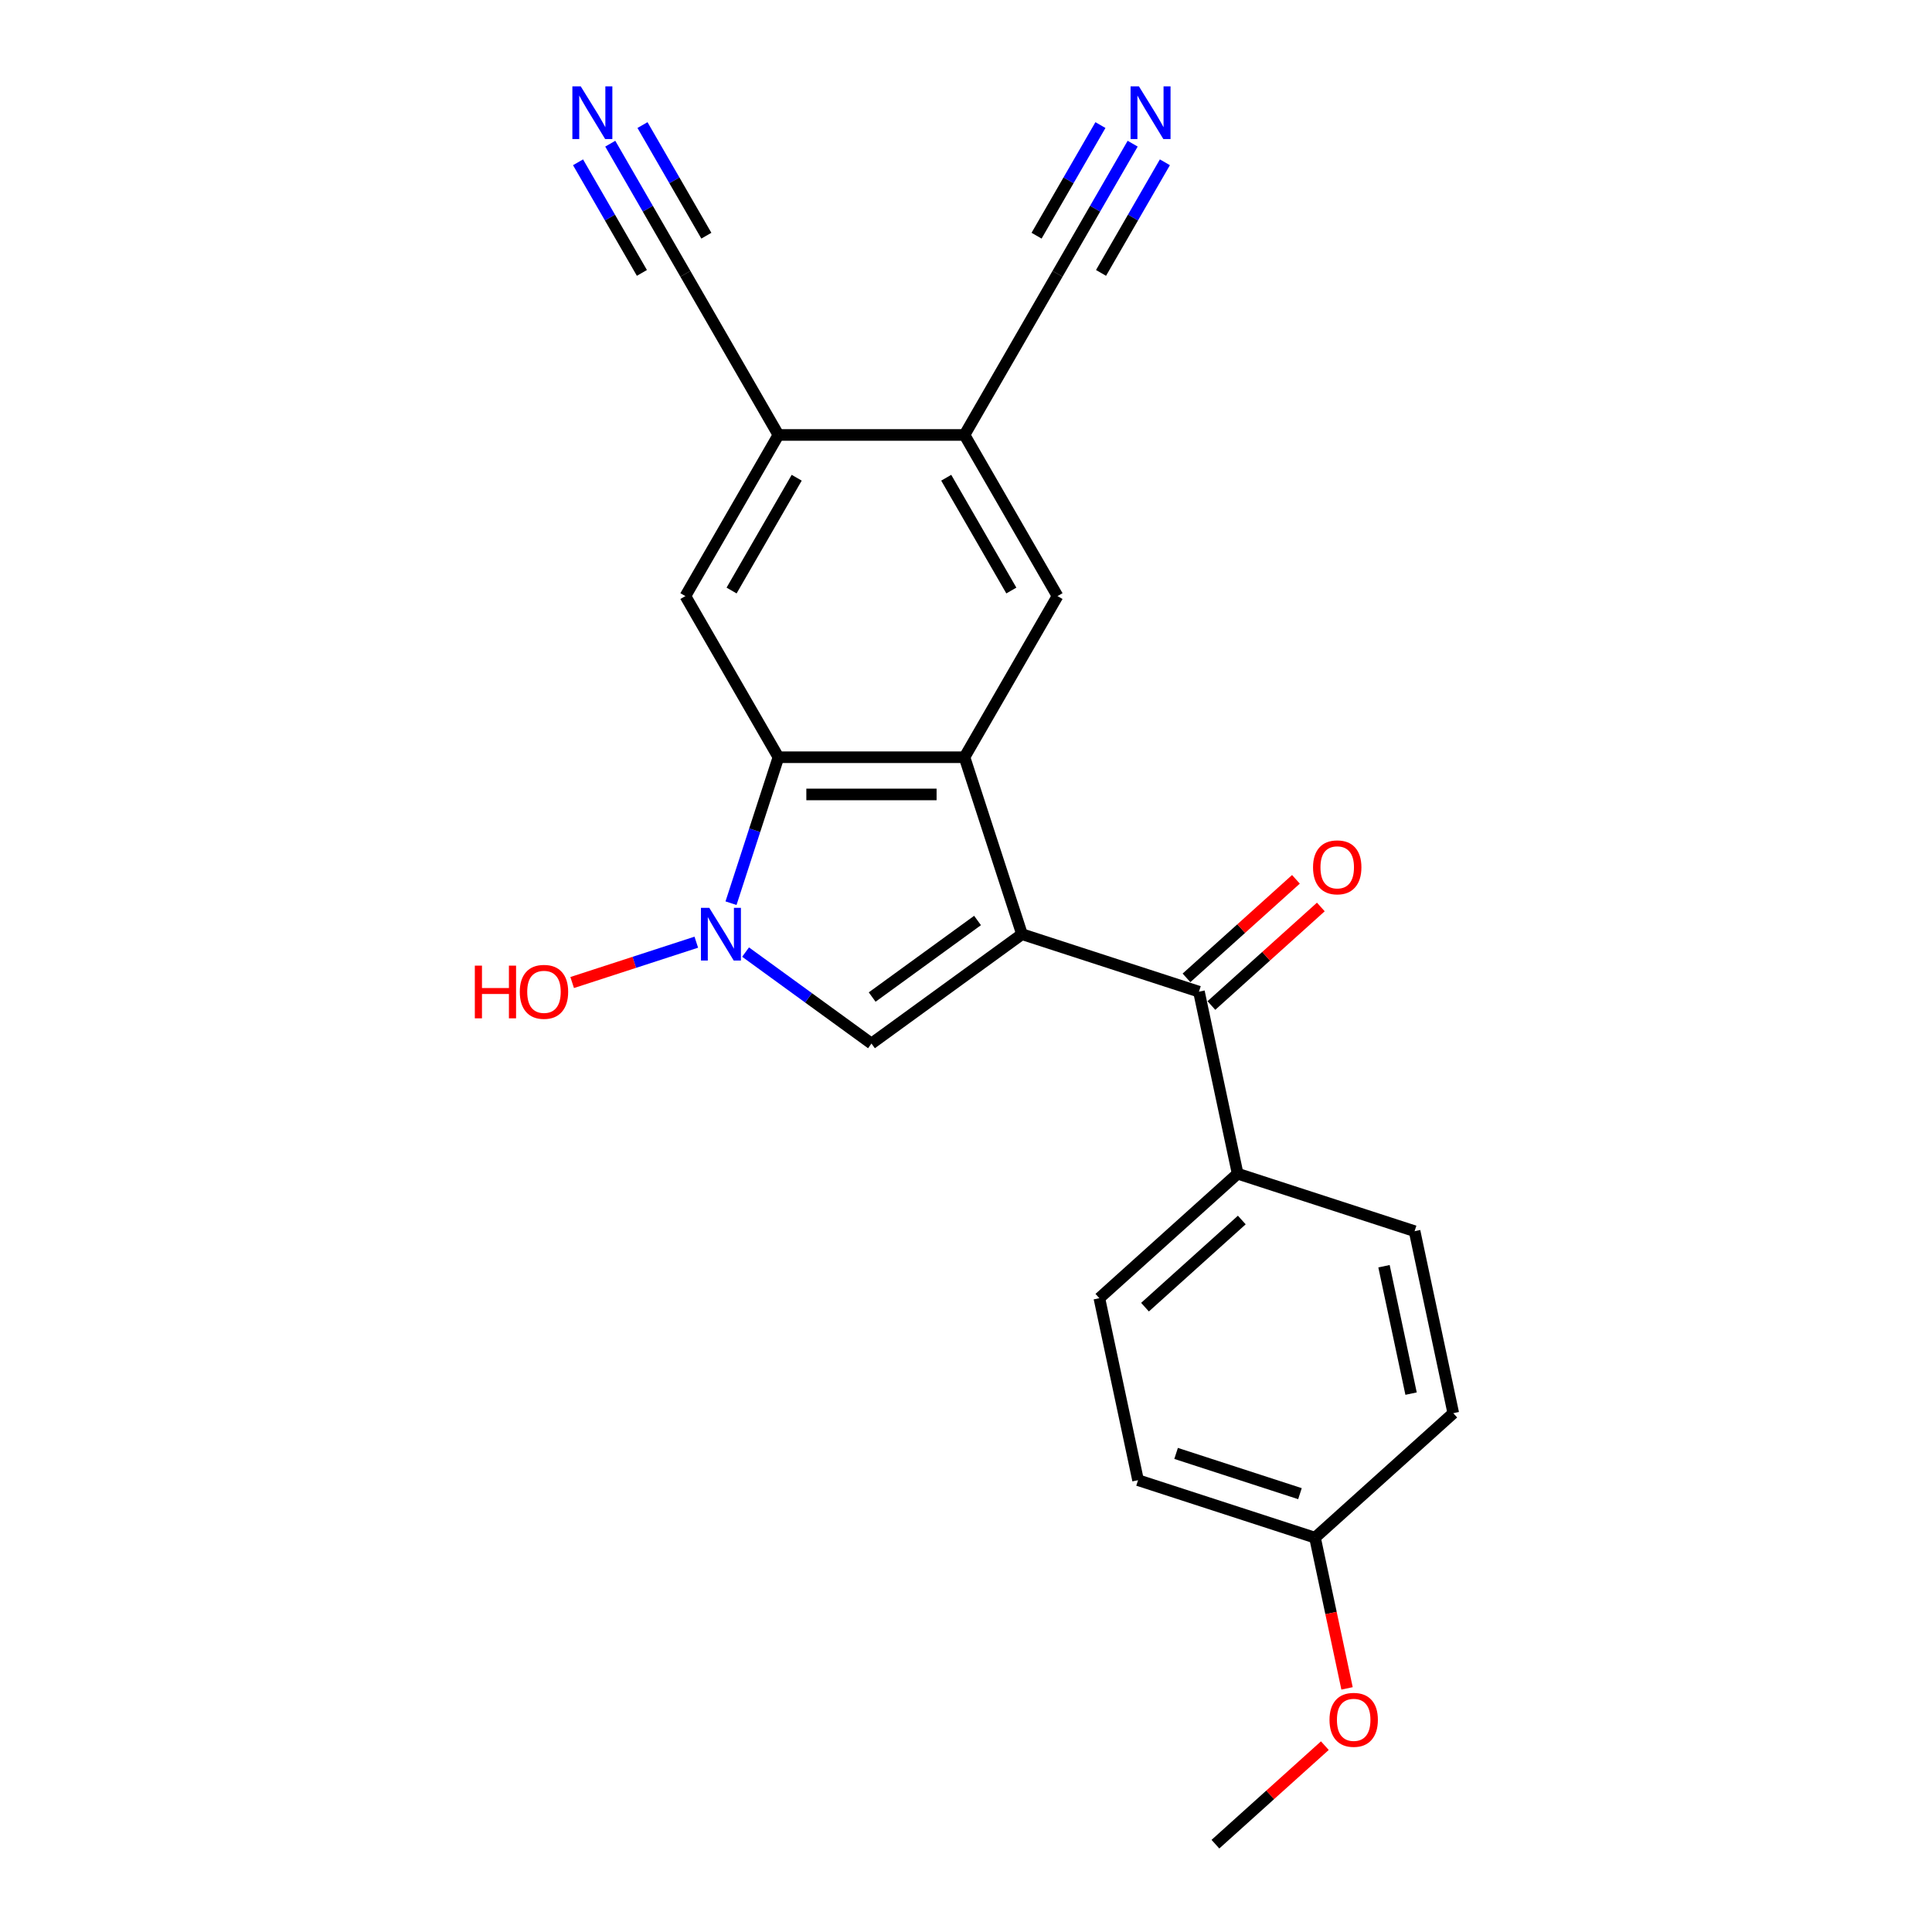 <?xml version='1.0' encoding='iso-8859-1'?>
<svg version='1.1' baseProfile='full'
              xmlns='http://www.w3.org/2000/svg'
                      xmlns:rdkit='http://www.rdkit.org/xml'
                      xmlns:xlink='http://www.w3.org/1999/xlink'
                  xml:space='preserve'
width='1000px' height='1000px' viewBox='0 0 1000 1000'>
<!-- END OF HEADER -->
<rect style='opacity:1.0;fill:#FFFFFF;stroke:none' width='1000' height='1000' x='0' y='0'> </rect>
<path class='bond-0' d='M 528.981,483.534 L 499.221,391.941' style='fill:none;fill-rule:evenodd;stroke:#000000;stroke-width:6px;stroke-linecap:butt;stroke-linejoin:miter;stroke-opacity:1' />
<path class='bond-1' d='M 528.981,483.534 L 451.068,540.142' style='fill:none;fill-rule:evenodd;stroke:#000000;stroke-width:6px;stroke-linecap:butt;stroke-linejoin:miter;stroke-opacity:1' />
<path class='bond-1' d='M 505.973,476.443 L 451.433,516.068' style='fill:none;fill-rule:evenodd;stroke:#000000;stroke-width:6px;stroke-linecap:butt;stroke-linejoin:miter;stroke-opacity:1' />
<path class='bond-4' d='M 528.981,483.534 L 620.575,513.295' style='fill:none;fill-rule:evenodd;stroke:#000000;stroke-width:6px;stroke-linecap:butt;stroke-linejoin:miter;stroke-opacity:1' />
<path class='bond-3' d='M 499.221,391.941 L 402.914,391.941' style='fill:none;fill-rule:evenodd;stroke:#000000;stroke-width:6px;stroke-linecap:butt;stroke-linejoin:miter;stroke-opacity:1' />
<path class='bond-3' d='M 484.775,411.202 L 417.36,411.202' style='fill:none;fill-rule:evenodd;stroke:#000000;stroke-width:6px;stroke-linecap:butt;stroke-linejoin:miter;stroke-opacity:1' />
<path class='bond-5' d='M 499.221,391.941 L 547.374,308.537' style='fill:none;fill-rule:evenodd;stroke:#000000;stroke-width:6px;stroke-linecap:butt;stroke-linejoin:miter;stroke-opacity:1' />
<path class='bond-2' d='M 451.068,540.142 L 418.486,516.47' style='fill:none;fill-rule:evenodd;stroke:#000000;stroke-width:6px;stroke-linecap:butt;stroke-linejoin:miter;stroke-opacity:1' />
<path class='bond-2' d='M 418.486,516.47 L 385.905,492.798' style='fill:none;fill-rule:evenodd;stroke:#0000FF;stroke-width:6px;stroke-linecap:butt;stroke-linejoin:miter;stroke-opacity:1' />
<path class='bond-15' d='M 360.403,487.677 L 328.278,498.115' style='fill:none;fill-rule:evenodd;stroke:#0000FF;stroke-width:6px;stroke-linecap:butt;stroke-linejoin:miter;stroke-opacity:1' />
<path class='bond-15' d='M 328.278,498.115 L 296.153,508.553' style='fill:none;fill-rule:evenodd;stroke:#FF0000;stroke-width:6px;stroke-linecap:butt;stroke-linejoin:miter;stroke-opacity:1' />
<path class='bond-23' d='M 378.367,467.49 L 390.641,429.715' style='fill:none;fill-rule:evenodd;stroke:#0000FF;stroke-width:6px;stroke-linecap:butt;stroke-linejoin:miter;stroke-opacity:1' />
<path class='bond-23' d='M 390.641,429.715 L 402.914,391.941' style='fill:none;fill-rule:evenodd;stroke:#000000;stroke-width:6px;stroke-linecap:butt;stroke-linejoin:miter;stroke-opacity:1' />
<path class='bond-6' d='M 402.914,391.941 L 354.761,308.537' style='fill:none;fill-rule:evenodd;stroke:#000000;stroke-width:6px;stroke-linecap:butt;stroke-linejoin:miter;stroke-opacity:1' />
<path class='bond-13' d='M 620.575,513.295 L 640.598,607.497' style='fill:none;fill-rule:evenodd;stroke:#000000;stroke-width:6px;stroke-linecap:butt;stroke-linejoin:miter;stroke-opacity:1' />
<path class='bond-14' d='M 627.019,520.452 L 655.34,494.951' style='fill:none;fill-rule:evenodd;stroke:#000000;stroke-width:6px;stroke-linecap:butt;stroke-linejoin:miter;stroke-opacity:1' />
<path class='bond-14' d='M 655.34,494.951 L 683.661,469.451' style='fill:none;fill-rule:evenodd;stroke:#FF0000;stroke-width:6px;stroke-linecap:butt;stroke-linejoin:miter;stroke-opacity:1' />
<path class='bond-14' d='M 614.13,506.138 L 642.452,480.637' style='fill:none;fill-rule:evenodd;stroke:#000000;stroke-width:6px;stroke-linecap:butt;stroke-linejoin:miter;stroke-opacity:1' />
<path class='bond-14' d='M 642.452,480.637 L 670.773,455.137' style='fill:none;fill-rule:evenodd;stroke:#FF0000;stroke-width:6px;stroke-linecap:butt;stroke-linejoin:miter;stroke-opacity:1' />
<path class='bond-7' d='M 547.374,308.537 L 499.221,225.133' style='fill:none;fill-rule:evenodd;stroke:#000000;stroke-width:6px;stroke-linecap:butt;stroke-linejoin:miter;stroke-opacity:1' />
<path class='bond-7' d='M 523.471,305.657 L 489.763,247.274' style='fill:none;fill-rule:evenodd;stroke:#000000;stroke-width:6px;stroke-linecap:butt;stroke-linejoin:miter;stroke-opacity:1' />
<path class='bond-25' d='M 354.761,308.537 L 402.914,225.133' style='fill:none;fill-rule:evenodd;stroke:#000000;stroke-width:6px;stroke-linecap:butt;stroke-linejoin:miter;stroke-opacity:1' />
<path class='bond-25' d='M 378.665,305.657 L 412.372,247.274' style='fill:none;fill-rule:evenodd;stroke:#000000;stroke-width:6px;stroke-linecap:butt;stroke-linejoin:miter;stroke-opacity:1' />
<path class='bond-8' d='M 499.221,225.133 L 402.914,225.133' style='fill:none;fill-rule:evenodd;stroke:#000000;stroke-width:6px;stroke-linecap:butt;stroke-linejoin:miter;stroke-opacity:1' />
<path class='bond-11' d='M 499.221,225.133 L 547.374,141.729' style='fill:none;fill-rule:evenodd;stroke:#000000;stroke-width:6px;stroke-linecap:butt;stroke-linejoin:miter;stroke-opacity:1' />
<path class='bond-12' d='M 402.914,225.133 L 354.761,141.729' style='fill:none;fill-rule:evenodd;stroke:#000000;stroke-width:6px;stroke-linecap:butt;stroke-linejoin:miter;stroke-opacity:1' />
<path class='bond-9' d='M 315.871,74.369 L 335.316,108.049' style='fill:none;fill-rule:evenodd;stroke:#0000FF;stroke-width:6px;stroke-linecap:butt;stroke-linejoin:miter;stroke-opacity:1' />
<path class='bond-9' d='M 335.316,108.049 L 354.761,141.729' style='fill:none;fill-rule:evenodd;stroke:#000000;stroke-width:6px;stroke-linecap:butt;stroke-linejoin:miter;stroke-opacity:1' />
<path class='bond-9' d='M 299.19,84 L 315.718,112.628' style='fill:none;fill-rule:evenodd;stroke:#0000FF;stroke-width:6px;stroke-linecap:butt;stroke-linejoin:miter;stroke-opacity:1' />
<path class='bond-9' d='M 315.718,112.628 L 332.247,141.256' style='fill:none;fill-rule:evenodd;stroke:#000000;stroke-width:6px;stroke-linecap:butt;stroke-linejoin:miter;stroke-opacity:1' />
<path class='bond-9' d='M 332.552,64.739 L 349.08,93.367' style='fill:none;fill-rule:evenodd;stroke:#0000FF;stroke-width:6px;stroke-linecap:butt;stroke-linejoin:miter;stroke-opacity:1' />
<path class='bond-9' d='M 349.08,93.367 L 365.608,121.994' style='fill:none;fill-rule:evenodd;stroke:#000000;stroke-width:6px;stroke-linecap:butt;stroke-linejoin:miter;stroke-opacity:1' />
<path class='bond-10' d='M 586.264,74.369 L 566.819,108.049' style='fill:none;fill-rule:evenodd;stroke:#0000FF;stroke-width:6px;stroke-linecap:butt;stroke-linejoin:miter;stroke-opacity:1' />
<path class='bond-10' d='M 566.819,108.049 L 547.374,141.729' style='fill:none;fill-rule:evenodd;stroke:#000000;stroke-width:6px;stroke-linecap:butt;stroke-linejoin:miter;stroke-opacity:1' />
<path class='bond-10' d='M 569.584,64.739 L 553.055,93.367' style='fill:none;fill-rule:evenodd;stroke:#0000FF;stroke-width:6px;stroke-linecap:butt;stroke-linejoin:miter;stroke-opacity:1' />
<path class='bond-10' d='M 553.055,93.367 L 536.527,121.994' style='fill:none;fill-rule:evenodd;stroke:#000000;stroke-width:6px;stroke-linecap:butt;stroke-linejoin:miter;stroke-opacity:1' />
<path class='bond-10' d='M 602.945,84 L 586.417,112.628' style='fill:none;fill-rule:evenodd;stroke:#0000FF;stroke-width:6px;stroke-linecap:butt;stroke-linejoin:miter;stroke-opacity:1' />
<path class='bond-10' d='M 586.417,112.628 L 569.889,141.256' style='fill:none;fill-rule:evenodd;stroke:#000000;stroke-width:6px;stroke-linecap:butt;stroke-linejoin:miter;stroke-opacity:1' />
<path class='bond-16' d='M 640.598,607.497 L 569.028,671.939' style='fill:none;fill-rule:evenodd;stroke:#000000;stroke-width:6px;stroke-linecap:butt;stroke-linejoin:miter;stroke-opacity:1' />
<path class='bond-16' d='M 642.751,631.477 L 592.652,676.586' style='fill:none;fill-rule:evenodd;stroke:#000000;stroke-width:6px;stroke-linecap:butt;stroke-linejoin:miter;stroke-opacity:1' />
<path class='bond-17' d='M 640.598,607.497 L 732.191,637.257' style='fill:none;fill-rule:evenodd;stroke:#000000;stroke-width:6px;stroke-linecap:butt;stroke-linejoin:miter;stroke-opacity:1' />
<path class='bond-20' d='M 569.028,671.939 L 589.051,766.141' style='fill:none;fill-rule:evenodd;stroke:#000000;stroke-width:6px;stroke-linecap:butt;stroke-linejoin:miter;stroke-opacity:1' />
<path class='bond-19' d='M 732.191,637.257 L 752.214,731.46' style='fill:none;fill-rule:evenodd;stroke:#000000;stroke-width:6px;stroke-linecap:butt;stroke-linejoin:miter;stroke-opacity:1' />
<path class='bond-19' d='M 716.354,655.392 L 730.37,721.334' style='fill:none;fill-rule:evenodd;stroke:#000000;stroke-width:6px;stroke-linecap:butt;stroke-linejoin:miter;stroke-opacity:1' />
<path class='bond-18' d='M 680.645,795.901 L 752.214,731.46' style='fill:none;fill-rule:evenodd;stroke:#000000;stroke-width:6px;stroke-linecap:butt;stroke-linejoin:miter;stroke-opacity:1' />
<path class='bond-21' d='M 680.645,795.901 L 688.935,834.903' style='fill:none;fill-rule:evenodd;stroke:#000000;stroke-width:6px;stroke-linecap:butt;stroke-linejoin:miter;stroke-opacity:1' />
<path class='bond-21' d='M 688.935,834.903 L 697.225,873.905' style='fill:none;fill-rule:evenodd;stroke:#FF0000;stroke-width:6px;stroke-linecap:butt;stroke-linejoin:miter;stroke-opacity:1' />
<path class='bond-24' d='M 680.645,795.901 L 589.051,766.141' style='fill:none;fill-rule:evenodd;stroke:#000000;stroke-width:6px;stroke-linecap:butt;stroke-linejoin:miter;stroke-opacity:1' />
<path class='bond-24' d='M 672.858,773.119 L 608.742,752.286' style='fill:none;fill-rule:evenodd;stroke:#000000;stroke-width:6px;stroke-linecap:butt;stroke-linejoin:miter;stroke-opacity:1' />
<path class='bond-22' d='M 685.74,903.544 L 657.419,929.045' style='fill:none;fill-rule:evenodd;stroke:#FF0000;stroke-width:6px;stroke-linecap:butt;stroke-linejoin:miter;stroke-opacity:1' />
<path class='bond-22' d='M 657.419,929.045 L 629.098,954.545' style='fill:none;fill-rule:evenodd;stroke:#000000;stroke-width:6px;stroke-linecap:butt;stroke-linejoin:miter;stroke-opacity:1' />
<path  class='atom-3' d='M 367.125 469.897
L 376.062 484.343
Q 376.948 485.769, 378.374 488.35
Q 379.799 490.931, 379.876 491.085
L 379.876 469.897
L 383.497 469.897
L 383.497 497.171
L 379.761 497.171
L 370.168 481.377
Q 369.051 479.528, 367.857 477.409
Q 366.701 475.29, 366.355 474.636
L 366.355 497.171
L 362.811 497.171
L 362.811 469.897
L 367.125 469.897
' fill='#0000FF'/>
<path  class='atom-10' d='M 300.579 44.688
L 309.516 59.134
Q 310.402 60.559, 311.827 63.14
Q 313.253 65.721, 313.33 65.875
L 313.33 44.688
L 316.951 44.688
L 316.951 71.962
L 313.214 71.962
L 303.622 56.167
Q 302.505 54.318, 301.311 52.2
Q 300.155 50.081, 299.808 49.426
L 299.808 71.962
L 296.264 71.962
L 296.264 44.688
L 300.579 44.688
' fill='#0000FF'/>
<path  class='atom-11' d='M 589.499 44.688
L 598.436 59.134
Q 599.322 60.559, 600.748 63.14
Q 602.173 65.721, 602.25 65.875
L 602.25 44.688
L 605.871 44.688
L 605.871 71.962
L 602.134 71.962
L 592.542 56.167
Q 591.425 54.318, 590.231 52.2
Q 589.075 50.081, 588.729 49.426
L 588.729 71.962
L 585.184 71.962
L 585.184 44.688
L 589.499 44.688
' fill='#0000FF'/>
<path  class='atom-15' d='M 679.625 448.93
Q 679.625 442.381, 682.861 438.721
Q 686.096 435.062, 692.145 435.062
Q 698.193 435.062, 701.429 438.721
Q 704.664 442.381, 704.664 448.93
Q 704.664 455.556, 701.39 459.331
Q 698.116 463.068, 692.145 463.068
Q 686.135 463.068, 682.861 459.331
Q 679.625 455.594, 679.625 448.93
M 692.145 459.986
Q 696.305 459.986, 698.539 457.212
Q 700.812 454.4, 700.812 448.93
Q 700.812 443.575, 698.539 440.879
Q 696.305 438.144, 692.145 438.144
Q 687.984 438.144, 685.711 440.84
Q 683.477 443.537, 683.477 448.93
Q 683.477 454.439, 685.711 457.212
Q 687.984 459.986, 692.145 459.986
' fill='#FF0000'/>
<path  class='atom-16' d='M 245.773 499.812
L 249.471 499.812
L 249.471 511.407
L 263.417 511.407
L 263.417 499.812
L 267.115 499.812
L 267.115 527.086
L 263.417 527.086
L 263.417 514.489
L 249.471 514.489
L 249.471 527.086
L 245.773 527.086
L 245.773 499.812
' fill='#FF0000'/>
<path  class='atom-16' d='M 269.041 513.372
Q 269.041 506.823, 272.277 503.163
Q 275.513 499.504, 281.561 499.504
Q 287.609 499.504, 290.845 503.163
Q 294.081 506.823, 294.081 513.372
Q 294.081 519.998, 290.806 523.773
Q 287.532 527.51, 281.561 527.51
Q 275.551 527.51, 272.277 523.773
Q 269.041 520.036, 269.041 513.372
M 281.561 524.428
Q 285.721 524.428, 287.955 521.654
Q 290.228 518.842, 290.228 513.372
Q 290.228 508.017, 287.955 505.321
Q 285.721 502.585, 281.561 502.585
Q 277.4 502.585, 275.127 505.282
Q 272.893 507.979, 272.893 513.372
Q 272.893 518.881, 275.127 521.654
Q 277.4 524.428, 281.561 524.428
' fill='#FF0000'/>
<path  class='atom-22' d='M 688.148 890.181
Q 688.148 883.632, 691.384 879.972
Q 694.62 876.313, 700.668 876.313
Q 706.716 876.313, 709.952 879.972
Q 713.188 883.632, 713.188 890.181
Q 713.188 896.807, 709.913 900.582
Q 706.639 904.319, 700.668 904.319
Q 694.658 904.319, 691.384 900.582
Q 688.148 896.845, 688.148 890.181
M 700.668 901.237
Q 704.828 901.237, 707.063 898.463
Q 709.335 895.651, 709.335 890.181
Q 709.335 884.826, 707.063 882.129
Q 704.828 879.394, 700.668 879.394
Q 696.507 879.394, 694.235 882.091
Q 692 884.788, 692 890.181
Q 692 895.689, 694.235 898.463
Q 696.507 901.237, 700.668 901.237
' fill='#FF0000'/>
</svg>
